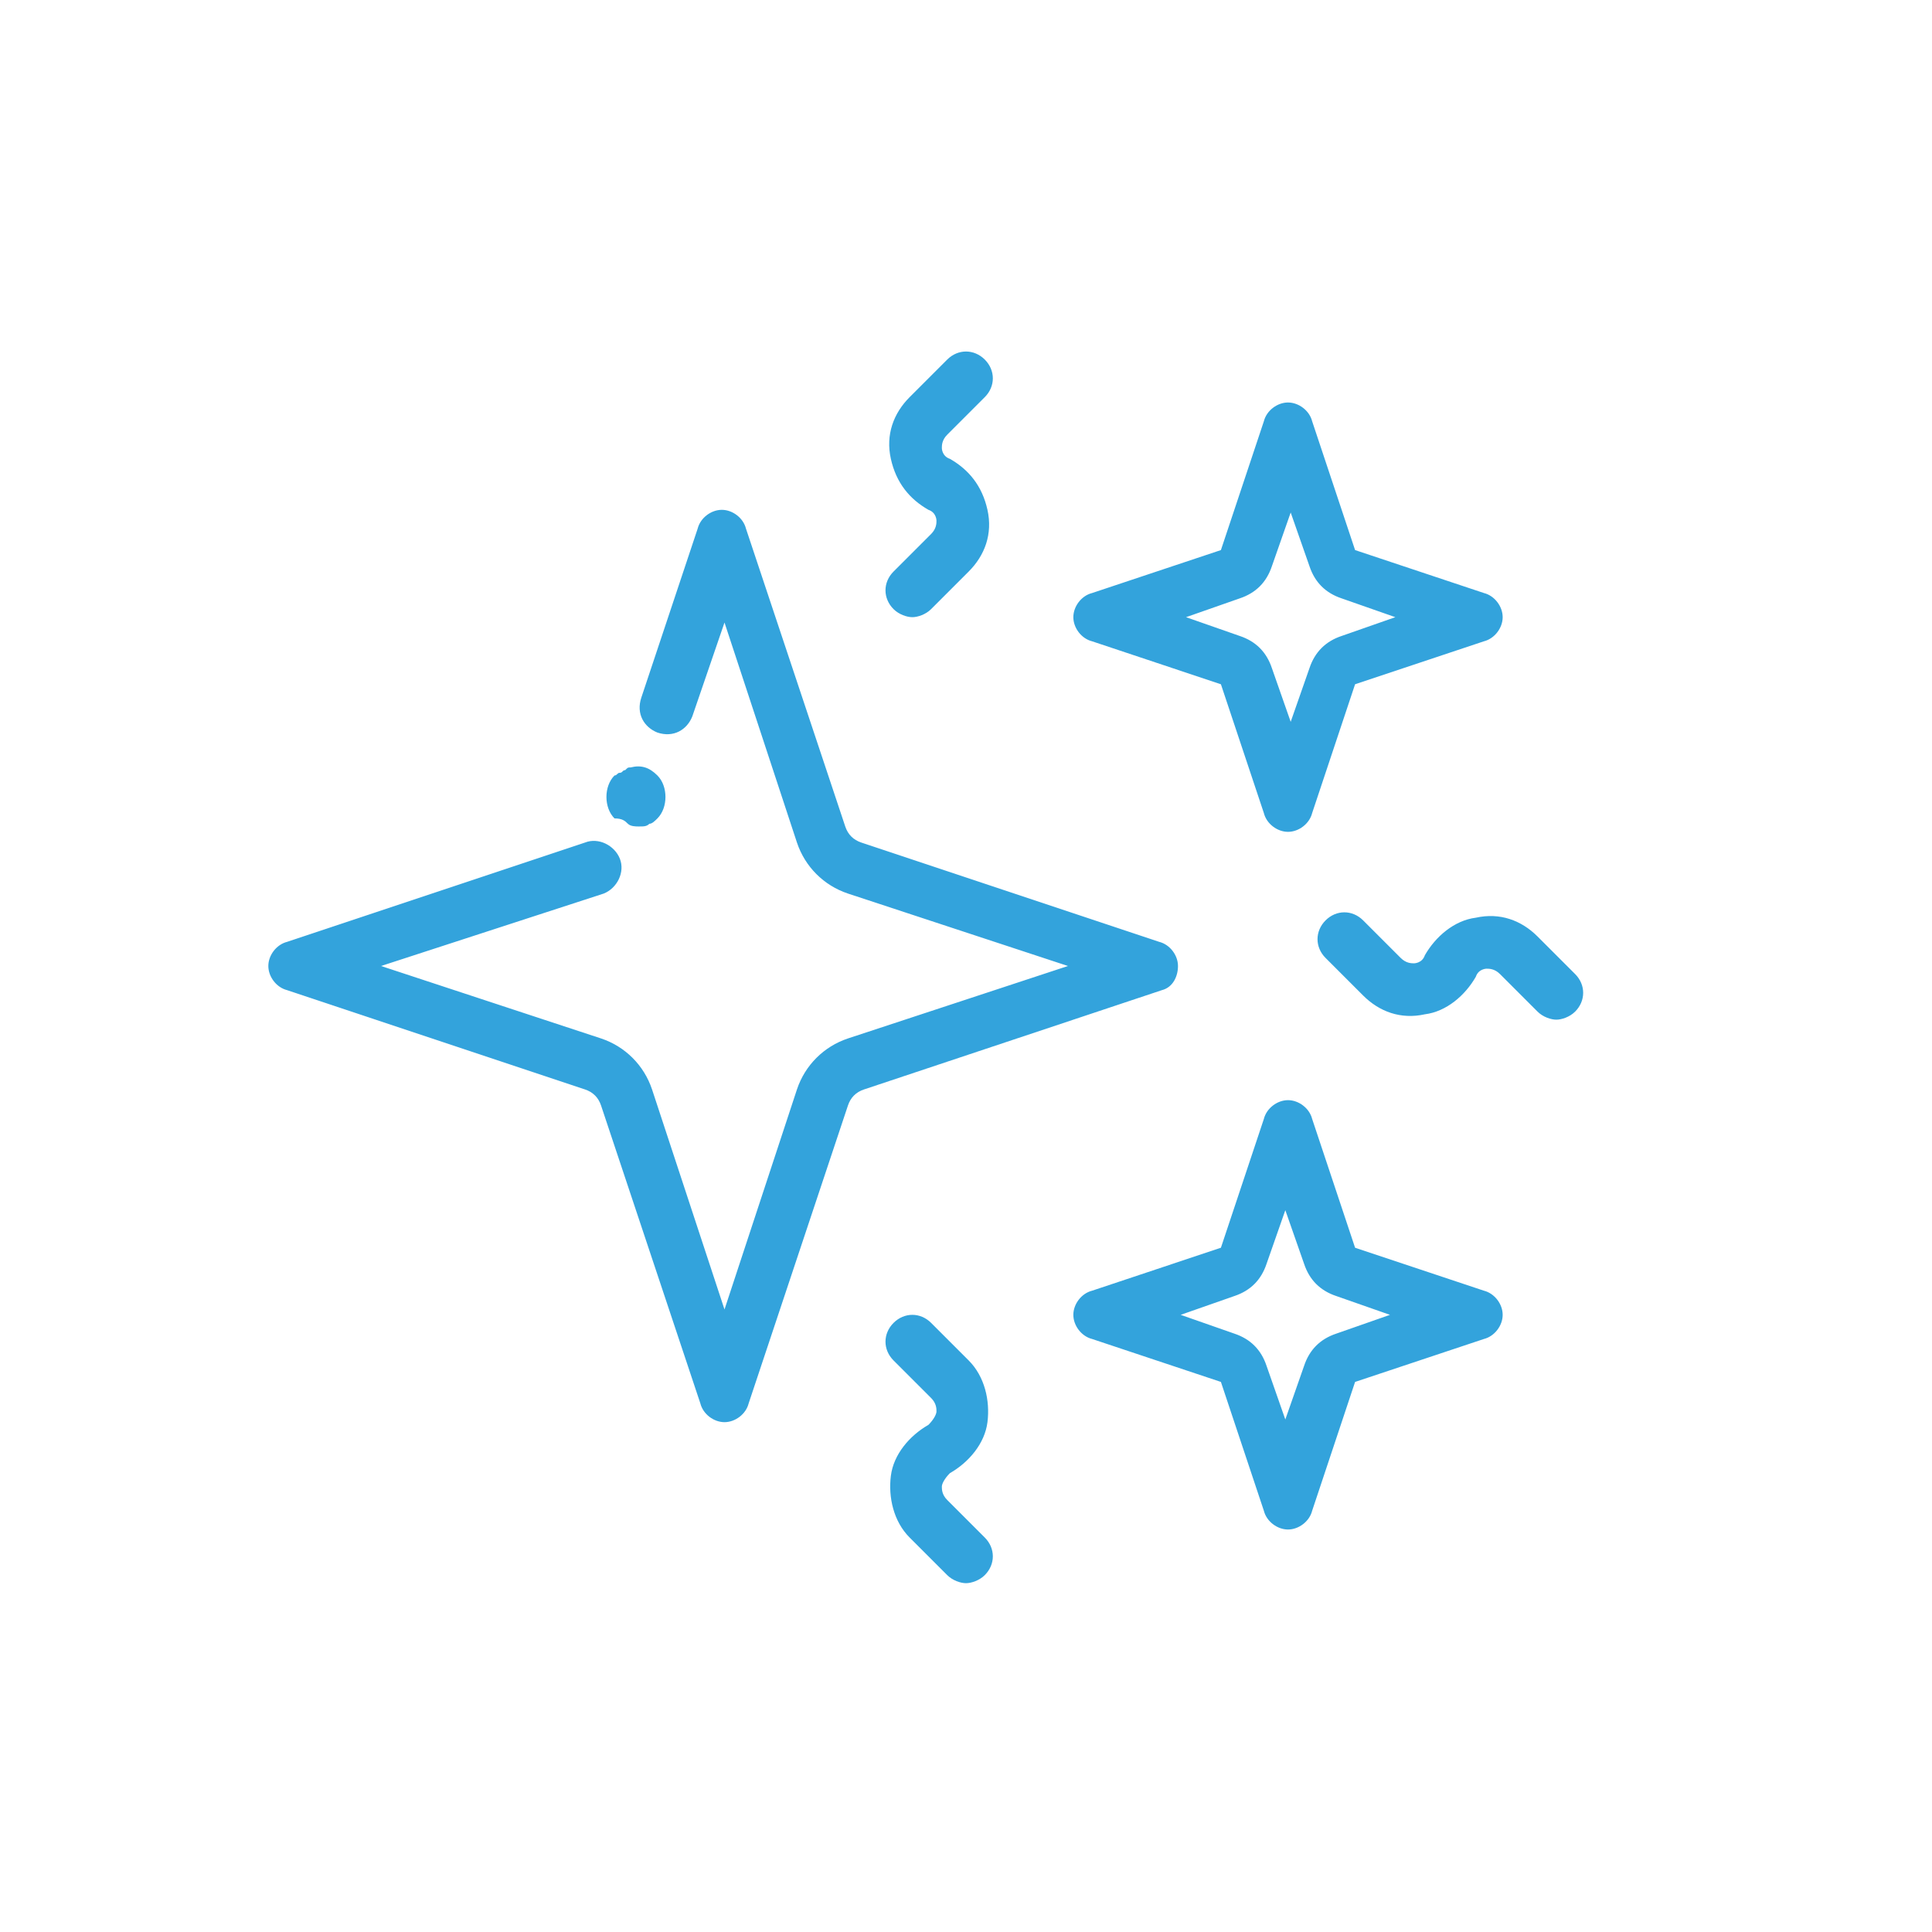 <svg width="100" height="100" viewBox="0 0 100 100" fill="none" xmlns="http://www.w3.org/2000/svg">
<path d="M60.139 51.25L44.722 56.389C44.306 56.528 44.028 56.806 43.889 57.222L38.75 72.639C38.611 73.195 38.056 73.611 37.5 73.611C36.944 73.611 36.389 73.195 36.25 72.639L31.111 57.222C30.972 56.806 30.694 56.528 30.278 56.389L14.861 51.25C14.306 51.111 13.889 50.556 13.889 50C13.889 49.444 14.306 48.889 14.861 48.75L30.278 43.611C30.972 43.333 31.806 43.75 32.083 44.444C32.361 45.139 31.944 45.972 31.25 46.25L19.722 50L31.111 53.75C32.361 54.167 33.333 55.139 33.75 56.389L37.5 67.778L41.25 56.389C41.667 55.139 42.639 54.167 43.889 53.75L55.278 50L43.889 46.25C42.639 45.833 41.667 44.861 41.25 43.611L37.5 32.222L35.833 37.083C35.556 37.778 34.861 38.194 34.028 37.917C33.333 37.639 32.917 36.944 33.194 36.111L36.111 27.361C36.25 26.806 36.806 26.389 37.361 26.389C37.917 26.389 38.472 26.806 38.611 27.361L43.75 42.778C43.889 43.194 44.167 43.472 44.583 43.611L60 48.75C60.556 48.889 60.972 49.444 60.972 50C60.972 50.556 60.694 51.111 60.139 51.25ZM55.556 31.945C55.556 31.389 55.972 30.833 56.528 30.695L63.194 28.472L65.417 21.806C65.556 21.25 66.111 20.833 66.667 20.833C67.222 20.833 67.778 21.25 67.917 21.806L70.139 28.472L76.806 30.695C77.361 30.833 77.778 31.389 77.778 31.945C77.778 32.5 77.361 33.056 76.806 33.194L70.139 35.417L67.917 42.083C67.778 42.639 67.222 43.056 66.667 43.056C66.111 43.056 65.556 42.639 65.417 42.083L63.194 35.417L56.528 33.194C55.972 33.056 55.556 32.5 55.556 31.945ZM61.389 31.945L64.167 32.917C65 33.194 65.556 33.75 65.833 34.583L66.806 37.361L67.778 34.583C68.056 33.75 68.611 33.194 69.444 32.917L72.222 31.945L69.444 30.972C68.611 30.695 68.056 30.139 67.778 29.306L66.806 26.528L65.833 29.306C65.556 30.139 65 30.695 64.167 30.972L61.389 31.945ZM77.778 68.056C77.778 68.611 77.361 69.167 76.806 69.306L70.139 71.528L67.917 78.195C67.778 78.75 67.222 79.167 66.667 79.167C66.111 79.167 65.556 78.75 65.417 78.195L63.194 71.528L56.528 69.306C55.972 69.167 55.556 68.611 55.556 68.056C55.556 67.5 55.972 66.945 56.528 66.806L63.194 64.583L65.417 57.917C65.556 57.361 66.111 56.944 66.667 56.944C67.222 56.944 67.778 57.361 67.917 57.917L70.139 64.583L76.806 66.806C77.361 66.945 77.778 67.5 77.778 68.056ZM71.944 68.056L69.167 67.083C68.333 66.806 67.778 66.25 67.5 65.417L66.528 62.639L65.556 65.417C65.278 66.25 64.722 66.806 63.889 67.083L61.111 68.056L63.889 69.028C64.722 69.306 65.278 69.861 65.556 70.695L66.528 73.472L67.5 70.695C67.778 69.861 68.333 69.306 69.167 69.028L71.944 68.056ZM32.5 42.639C32.639 42.778 32.917 42.778 33.056 42.778C33.333 42.778 33.472 42.778 33.611 42.639C33.75 42.639 33.889 42.5 34.028 42.361C34.306 42.083 34.444 41.667 34.444 41.25C34.444 40.833 34.306 40.417 34.028 40.139C33.611 39.722 33.194 39.583 32.639 39.722C32.5 39.722 32.5 39.722 32.361 39.861C32.222 39.861 32.222 40 32.083 40C31.944 40 31.944 40.139 31.806 40.139C31.528 40.417 31.389 40.833 31.389 41.25C31.389 41.667 31.528 42.083 31.806 42.361C32.222 42.361 32.361 42.5 32.5 42.639ZM46.25 29.583C45.694 30.139 45.694 30.972 46.25 31.528C46.528 31.806 46.944 31.945 47.222 31.945C47.5 31.945 47.917 31.806 48.194 31.528L50.139 29.583C50.972 28.75 51.389 27.639 51.111 26.389C50.833 25.139 50.139 24.306 49.167 23.75C48.75 23.611 48.75 23.195 48.75 23.195C48.75 23.056 48.75 22.778 49.028 22.5L50.972 20.556C51.528 20 51.528 19.167 50.972 18.611C50.417 18.056 49.583 18.056 49.028 18.611L47.083 20.556C46.25 21.389 45.833 22.5 46.111 23.75C46.389 25 47.083 25.833 48.056 26.389C48.472 26.528 48.472 26.945 48.472 26.945C48.472 27.083 48.472 27.361 48.194 27.639L46.25 29.583ZM81.528 50.417L79.583 48.472C78.75 47.639 77.639 47.222 76.389 47.5C75.278 47.639 74.306 48.472 73.75 49.444C73.611 49.861 73.194 49.861 73.194 49.861C73.056 49.861 72.778 49.861 72.5 49.583L70.556 47.639C70 47.083 69.167 47.083 68.611 47.639C68.056 48.194 68.056 49.028 68.611 49.583L70.556 51.528C71.389 52.361 72.5 52.778 73.75 52.5C74.861 52.361 75.833 51.528 76.389 50.556C76.528 50.139 76.944 50.139 76.944 50.139C77.083 50.139 77.361 50.139 77.639 50.417L79.583 52.361C79.861 52.639 80.278 52.778 80.556 52.778C80.833 52.778 81.25 52.639 81.528 52.361C82.083 51.806 82.083 50.972 81.528 50.417ZM49.028 77.639C48.75 77.361 48.75 77.083 48.75 76.945C48.75 76.806 48.889 76.528 49.167 76.25C50.139 75.695 50.972 74.722 51.111 73.611C51.25 72.5 50.972 71.25 50.139 70.417L48.194 68.472C47.639 67.917 46.806 67.917 46.25 68.472C45.694 69.028 45.694 69.861 46.25 70.417L48.194 72.361C48.472 72.639 48.472 72.917 48.472 73.056C48.472 73.195 48.333 73.472 48.056 73.75C47.083 74.306 46.25 75.278 46.111 76.389C45.972 77.5 46.25 78.75 47.083 79.583L49.028 81.528C49.306 81.806 49.722 81.945 50 81.945C50.278 81.945 50.694 81.806 50.972 81.528C51.528 80.972 51.528 80.139 50.972 79.583L49.028 77.639Z" fill="#33A3DC"/>
</svg>
